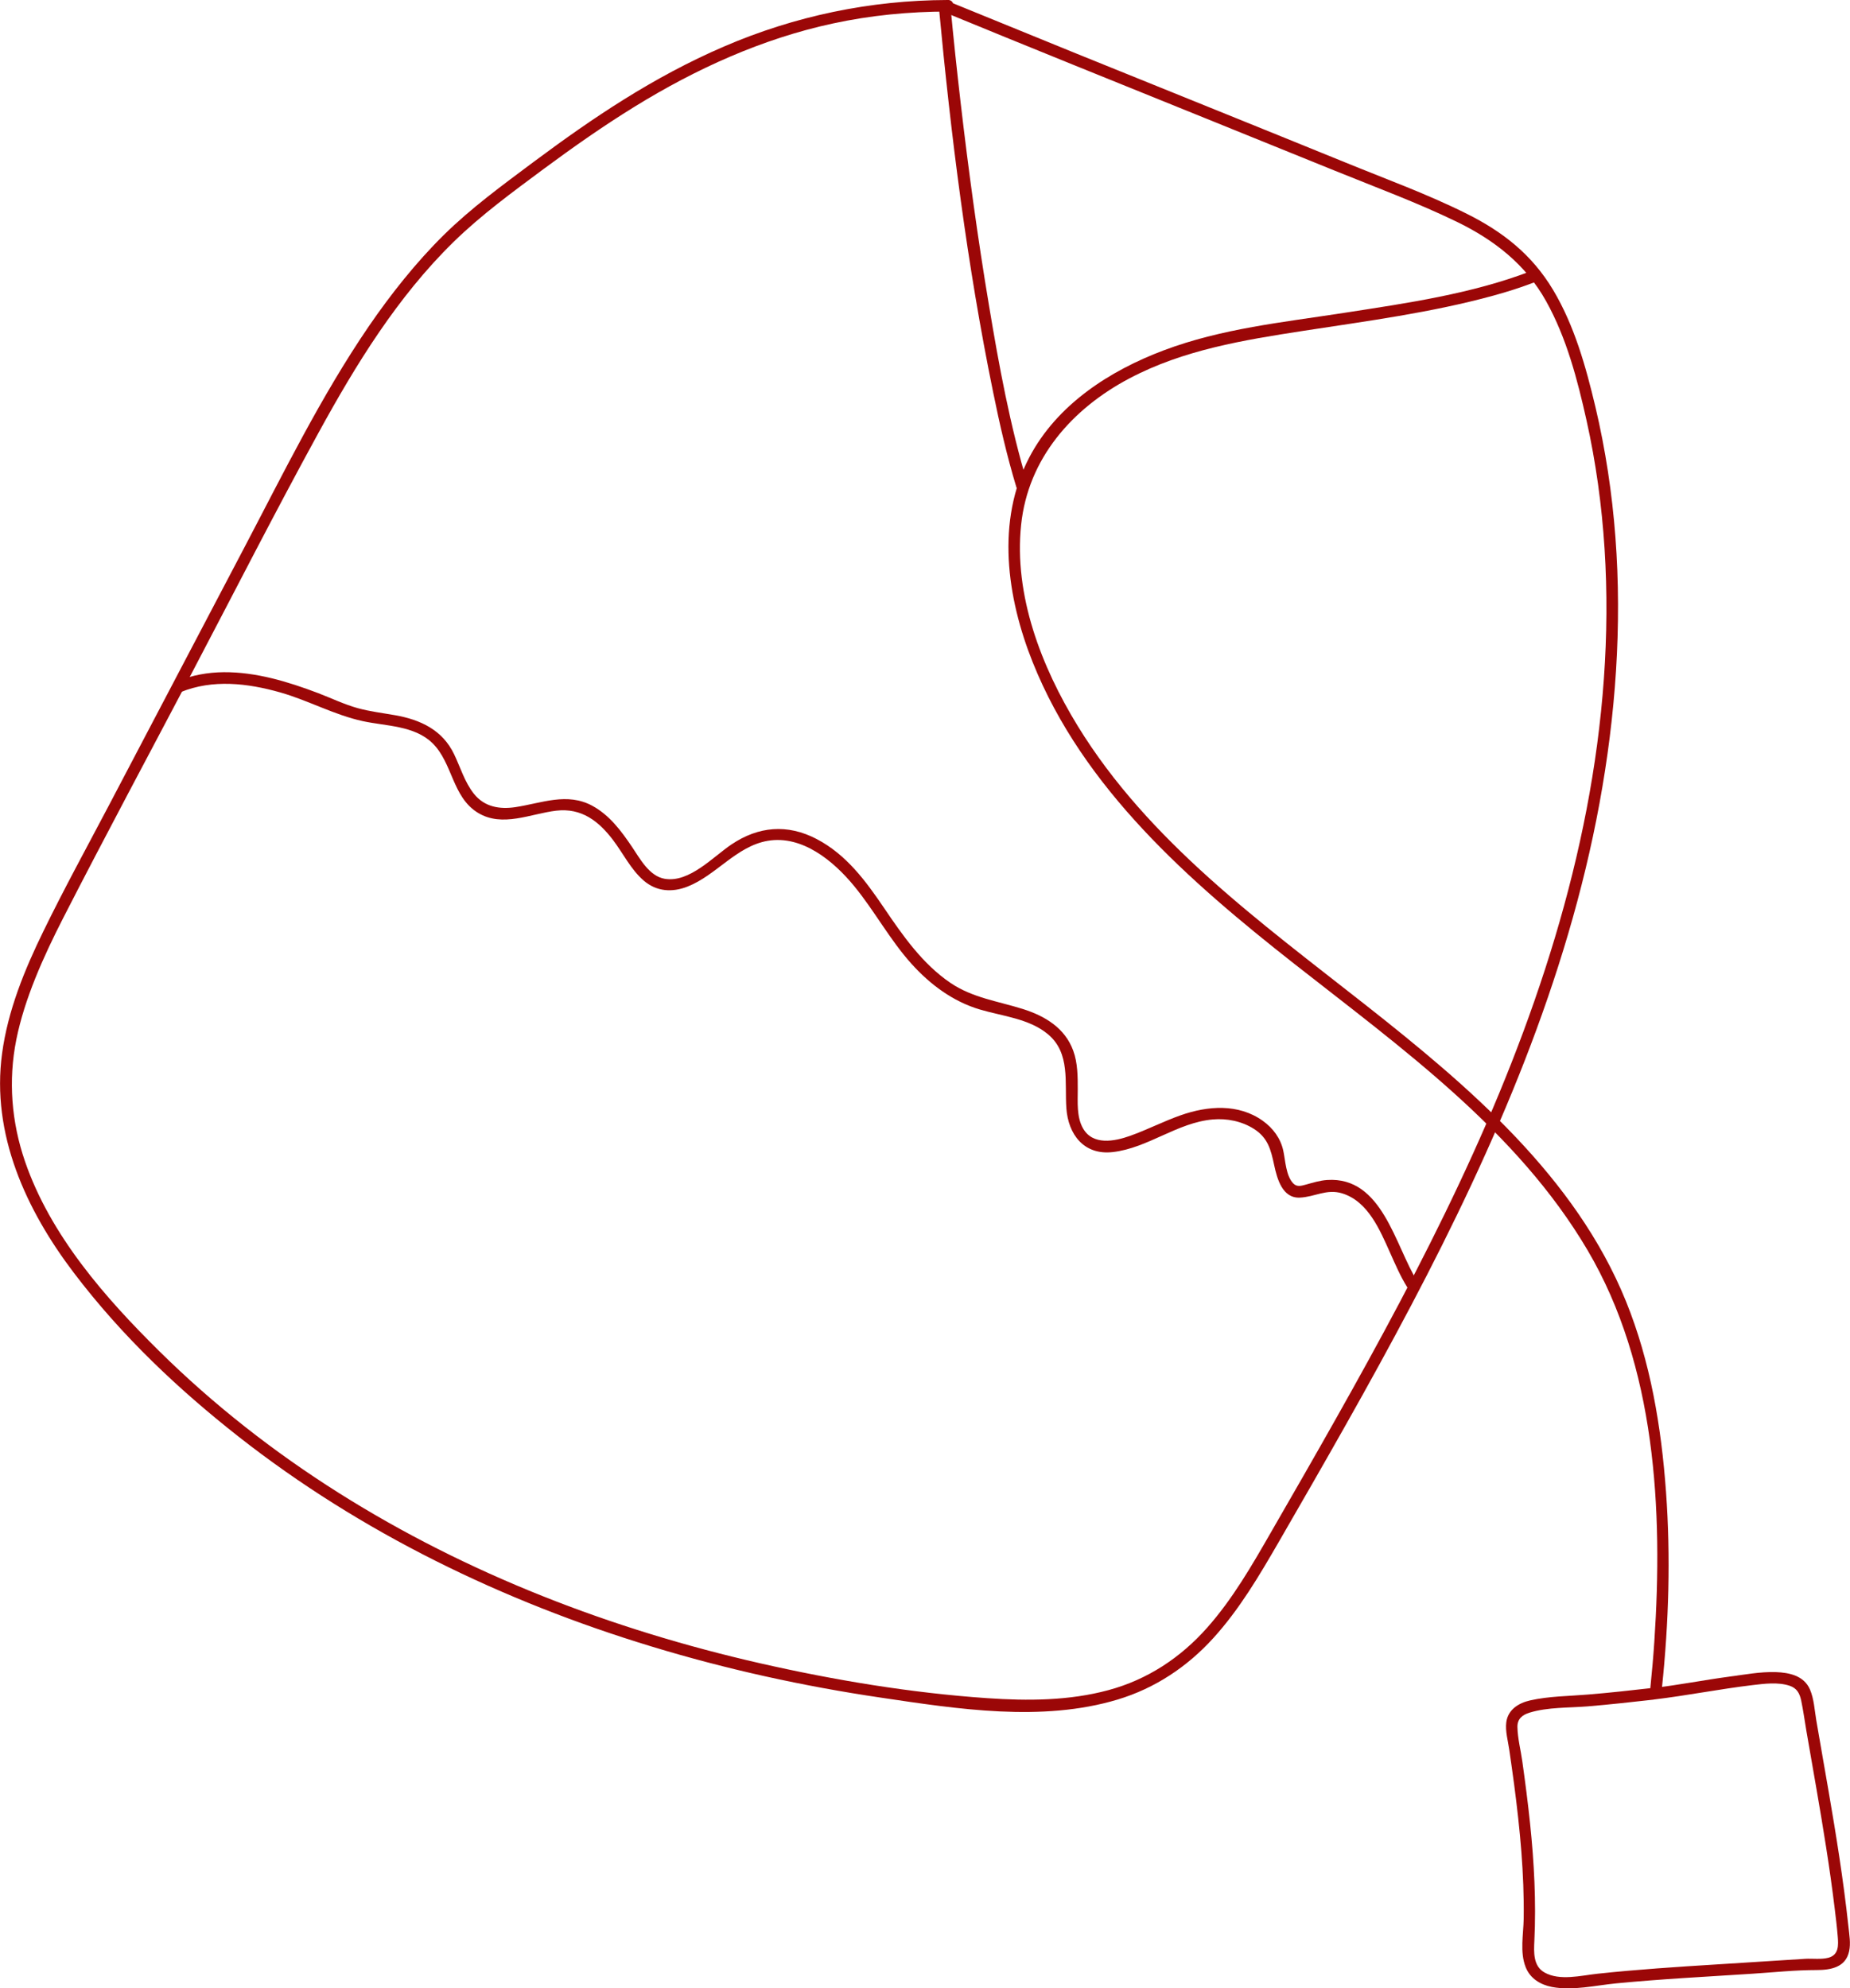 <?xml version="1.0" encoding="UTF-8"?>
<svg id="Layer_1" data-name="Layer 1" xmlns="http://www.w3.org/2000/svg" viewBox="0 0 239.2 257.13">
  <defs>
    <style>
      .cls-1 {
        fill: #9b0707;
        stroke-width: 0px;
      }
    </style>
  </defs>
  <path class="cls-1" d="m122.51,0c-9.98.03-19.75,2.07-28.91,6.02s-16.97,9.23-24.7,14.99c-3.96,2.96-7.99,5.9-11.52,9.38s-6.84,7.63-9.73,11.86c-6.16,9.03-10.99,18.91-16.06,28.56-5.85,11.14-11.7,22.28-17.55,33.42-2.83,5.38-5.76,10.72-8.42,16.18-2.45,5.01-4.6,10.26-5.35,15.82-1.42,10.45,3.1,20.24,9.29,28.39s13.45,15.01,21.3,21.18c15.82,12.42,34.19,21.3,53.39,27.13,9.69,2.95,19.61,5.13,29.63,6.61,9.92,1.47,20.82,3.2,30.62.25,4.82-1.45,8.99-4.22,12.37-7.94s5.93-8.05,8.43-12.37c5.87-10.17,11.73-20.35,17.2-30.74,10.78-20.47,20.11-41.99,24.31-64.85,2.08-11.33,2.93-22.92,2.06-34.42-.43-5.67-1.28-11.32-2.59-16.86-1.23-5.18-2.72-10.52-5.47-15.12s-6.55-7.54-11.13-9.83c-5.11-2.56-10.55-4.53-15.83-6.69-11.51-4.69-23.05-9.33-34.57-14-5.64-2.29-11.28-4.59-16.92-6.9-.89-.37-1.28,1.08-.4,1.45,11.27,4.64,22.57,9.19,33.86,13.76,5.57,2.25,11.14,4.51,16.71,6.77s10.69,4.14,15.83,6.63c4.85,2.36,8.91,5.52,11.56,10.29s4.04,10.14,5.21,15.38c2.44,10.94,3.04,22.23,2.25,33.39-1.62,22.82-9.02,44.74-18.71,65.32-4.87,10.36-10.32,20.44-15.94,30.41-2.77,4.92-5.59,9.82-8.41,14.71-2.46,4.28-4.95,8.61-8.24,12.32-3.45,3.89-7.72,6.71-12.76,8.07-5.09,1.38-10.45,1.4-15.67,1.04-9.87-.68-19.73-2.32-29.36-4.51-19.18-4.37-37.83-11.52-54.5-22.04-8.34-5.26-16.14-11.36-23.16-18.29s-14.11-15-17.4-24.58c-1.75-5.1-2.18-10.46-1.12-15.75s3.5-10.71,6.05-15.7c5.45-10.65,11.11-21.19,16.68-31.78,5.43-10.34,10.73-20.75,16.34-30.99,4.84-8.84,10.2-17.57,17.45-24.67,3.59-3.51,7.67-6.48,11.69-9.47,3.81-2.82,7.7-5.55,11.74-8.04,7.93-4.89,16.47-8.78,25.61-10.75,4.89-1.06,9.88-1.54,14.89-1.55.97,0,.97-1.5,0-1.5h0Z"/>
  <path class="cls-1" d="m121.38.79c1.56,16.71,3.66,33.48,7.03,49.93.84,4.13,1.78,8.24,3,12.27.28.92,1.73.53,1.45-.4-2.27-7.54-3.7-15.35-4.99-23.11-1.46-8.72-2.65-17.48-3.67-26.26-.48-4.14-.92-8.28-1.31-12.43-.09-.95-1.59-.96-1.5,0h0Z"/>
  <path class="cls-1" d="m197.93,35.07c-7.68,2.94-16,4.13-24.08,5.38s-15.91,2.04-23.39,4.86c-7.01,2.64-13.79,7.02-17.36,13.81-4.34,8.27-2.92,18.15.42,26.51,6.53,16.35,20.27,28.35,33.77,38.97,13.85,10.89,28.84,21.59,37.96,37.05,8.85,14.99,9.78,33.67,8.65,50.64-.13,1.98-.31,3.96-.51,5.93-.1.96,1.4.95,1.5,0,.88-8.39,1.13-16.88.52-25.3s-2.01-16.82-5.17-24.62c-6.53-16.12-20.36-27.85-33.68-38.34-13.53-10.66-28.05-21.14-37.21-36.07-4.7-7.67-8.28-16.9-7.32-26.03.9-8.58,6.6-15.02,14.01-18.93,6.99-3.69,14.74-4.95,22.45-6.14,8.25-1.27,16.6-2.36,24.67-4.58,1.75-.48,3.47-1.03,5.17-1.68.89-.34.51-1.79-.4-1.45h0Z"/>
  <path class="cls-1" d="m23.33,89.52c4.17-1.71,8.69-1.17,12.92.03,3.61,1.03,7,2.92,10.66,3.71,2.99.65,6.66.56,9,2.84,2.63,2.57,2.54,6.96,5.88,9.01,3.16,1.93,6.82.12,10.12-.27s5.52,1.38,7.35,3.79c1.31,1.73,2.31,3.82,3.97,5.25s3.68,1.56,5.68.77c3.71-1.47,6.31-5.21,10.34-5.91,4.48-.77,8.54,2.62,11.19,5.85s4.61,6.94,7.42,10.06c2.42,2.68,5.34,4.86,8.83,5.9,2.93.87,6.42,1.18,8.83,3.22,2.89,2.43,2.12,6.24,2.36,9.57s2.24,6.08,6,5.65c4.55-.52,8.33-3.82,12.94-4.22,1.82-.16,3.74.23,5.29,1.21,1.84,1.16,2.21,2.71,2.64,4.71.38,1.76,1.06,4.28,3.3,4.19,1.95-.08,3.47-1.17,5.49-.55,3.36,1.04,4.88,4.75,6.2,7.69.68,1.52,1.34,3.06,2.23,4.48.51.82,1.81.06,1.3-.76-2.9-4.63-4.53-13.61-11.66-13.14-.95.06-1.83.34-2.74.59-.6.16-1.17.35-1.65-.14-.97-1-1.02-3.01-1.3-4.26-.35-1.59-1.33-2.9-2.64-3.84-3.16-2.26-7.13-1.95-10.62-.72-2.22.78-4.32,1.87-6.54,2.66-2.02.72-4.82,1.27-6.09-.97-.84-1.47-.68-3.4-.68-5.03s0-3.44-.59-5.03c-1.07-2.92-3.65-4.47-6.5-5.37-3.24-1.02-6.5-1.44-9.37-3.38-3.62-2.46-6.15-6.1-8.57-9.67s-4.91-6.93-8.72-8.93-7.55-1.63-11,.68c-2.37,1.58-5.46,5-8.65,4.46-2-.34-3.19-2.58-4.22-4.11-1.39-2.06-2.9-4.1-5.12-5.32-3.27-1.79-6.56-.36-9.96.16-2.06.31-4.01-.02-5.37-1.72-1.2-1.51-1.75-3.42-2.57-5.13-1.5-3.12-4.33-4.45-7.59-5.03-1.63-.29-3.27-.48-4.87-.92-1.76-.49-3.43-1.3-5.13-1.95-3.88-1.47-8-2.73-12.19-2.7-2.06.02-4.08.38-5.98,1.16-.88.36-.5,1.81.4,1.45h0Z"/>
  <path class="cls-1" d="m213.83,218.27c-2.83.32-5.66.64-8.49.87-2.47.21-5.08.21-7.5.76-1.5.34-2.86,1.19-3.08,2.82-.15,1.15.22,2.41.38,3.54.22,1.52.44,3.04.64,4.56.75,5.73,1.31,11.5,1.23,17.28-.03,2.02-.52,4.37.26,6.31.58,1.46,1.9,2.26,3.4,2.55,2.7.51,5.63-.21,8.33-.47,2.92-.28,5.84-.5,8.76-.69s5.85-.36,8.77-.55,5.57-.48,8.35-.48c1.85,0,3.77-.35,4.21-2.44.22-1.03.02-2.13-.09-3.17-.17-1.55-.35-3.09-.56-4.64-.76-5.76-1.76-11.48-2.76-17.2-.28-1.62-.56-3.23-.84-4.85-.22-1.3-.29-2.77-.82-3.99-.77-1.77-2.66-2.18-4.42-2.24-2-.06-3.98.32-5.96.58-3.28.44-6.54,1.08-9.83,1.47-.95.11-.96,1.61,0,1.5,4.28-.51,8.52-1.36,12.8-1.87,1.52-.18,3.28-.41,4.77.08.94.31,1.31.97,1.51,1.92.27,1.3.45,2.62.67,3.92.86,5.01,1.77,10.02,2.55,15.04.41,2.61.78,5.22,1.1,7.84.15,1.22.3,2.44.4,3.67.1,1.16.16,2.42-1.2,2.79-.94.25-2.07.08-3.04.14-1.31.08-2.62.16-3.94.25-2.52.16-5.04.32-7.57.48-5.12.32-10.23.65-15.33,1.2-2.11.23-4.88.95-6.84-.17-1.47-.84-1.37-2.63-1.3-4.1.24-5.04-.03-10.09-.55-15.11-.28-2.7-.63-5.4-1.01-8.09-.2-1.44-.6-2.96-.63-4.41-.03-1.07.62-1.6,1.58-1.89,2.34-.72,5.09-.61,7.52-.81,2.84-.24,5.67-.55,8.49-.87.95-.11.96-1.61,0-1.5Z"/>
</svg>